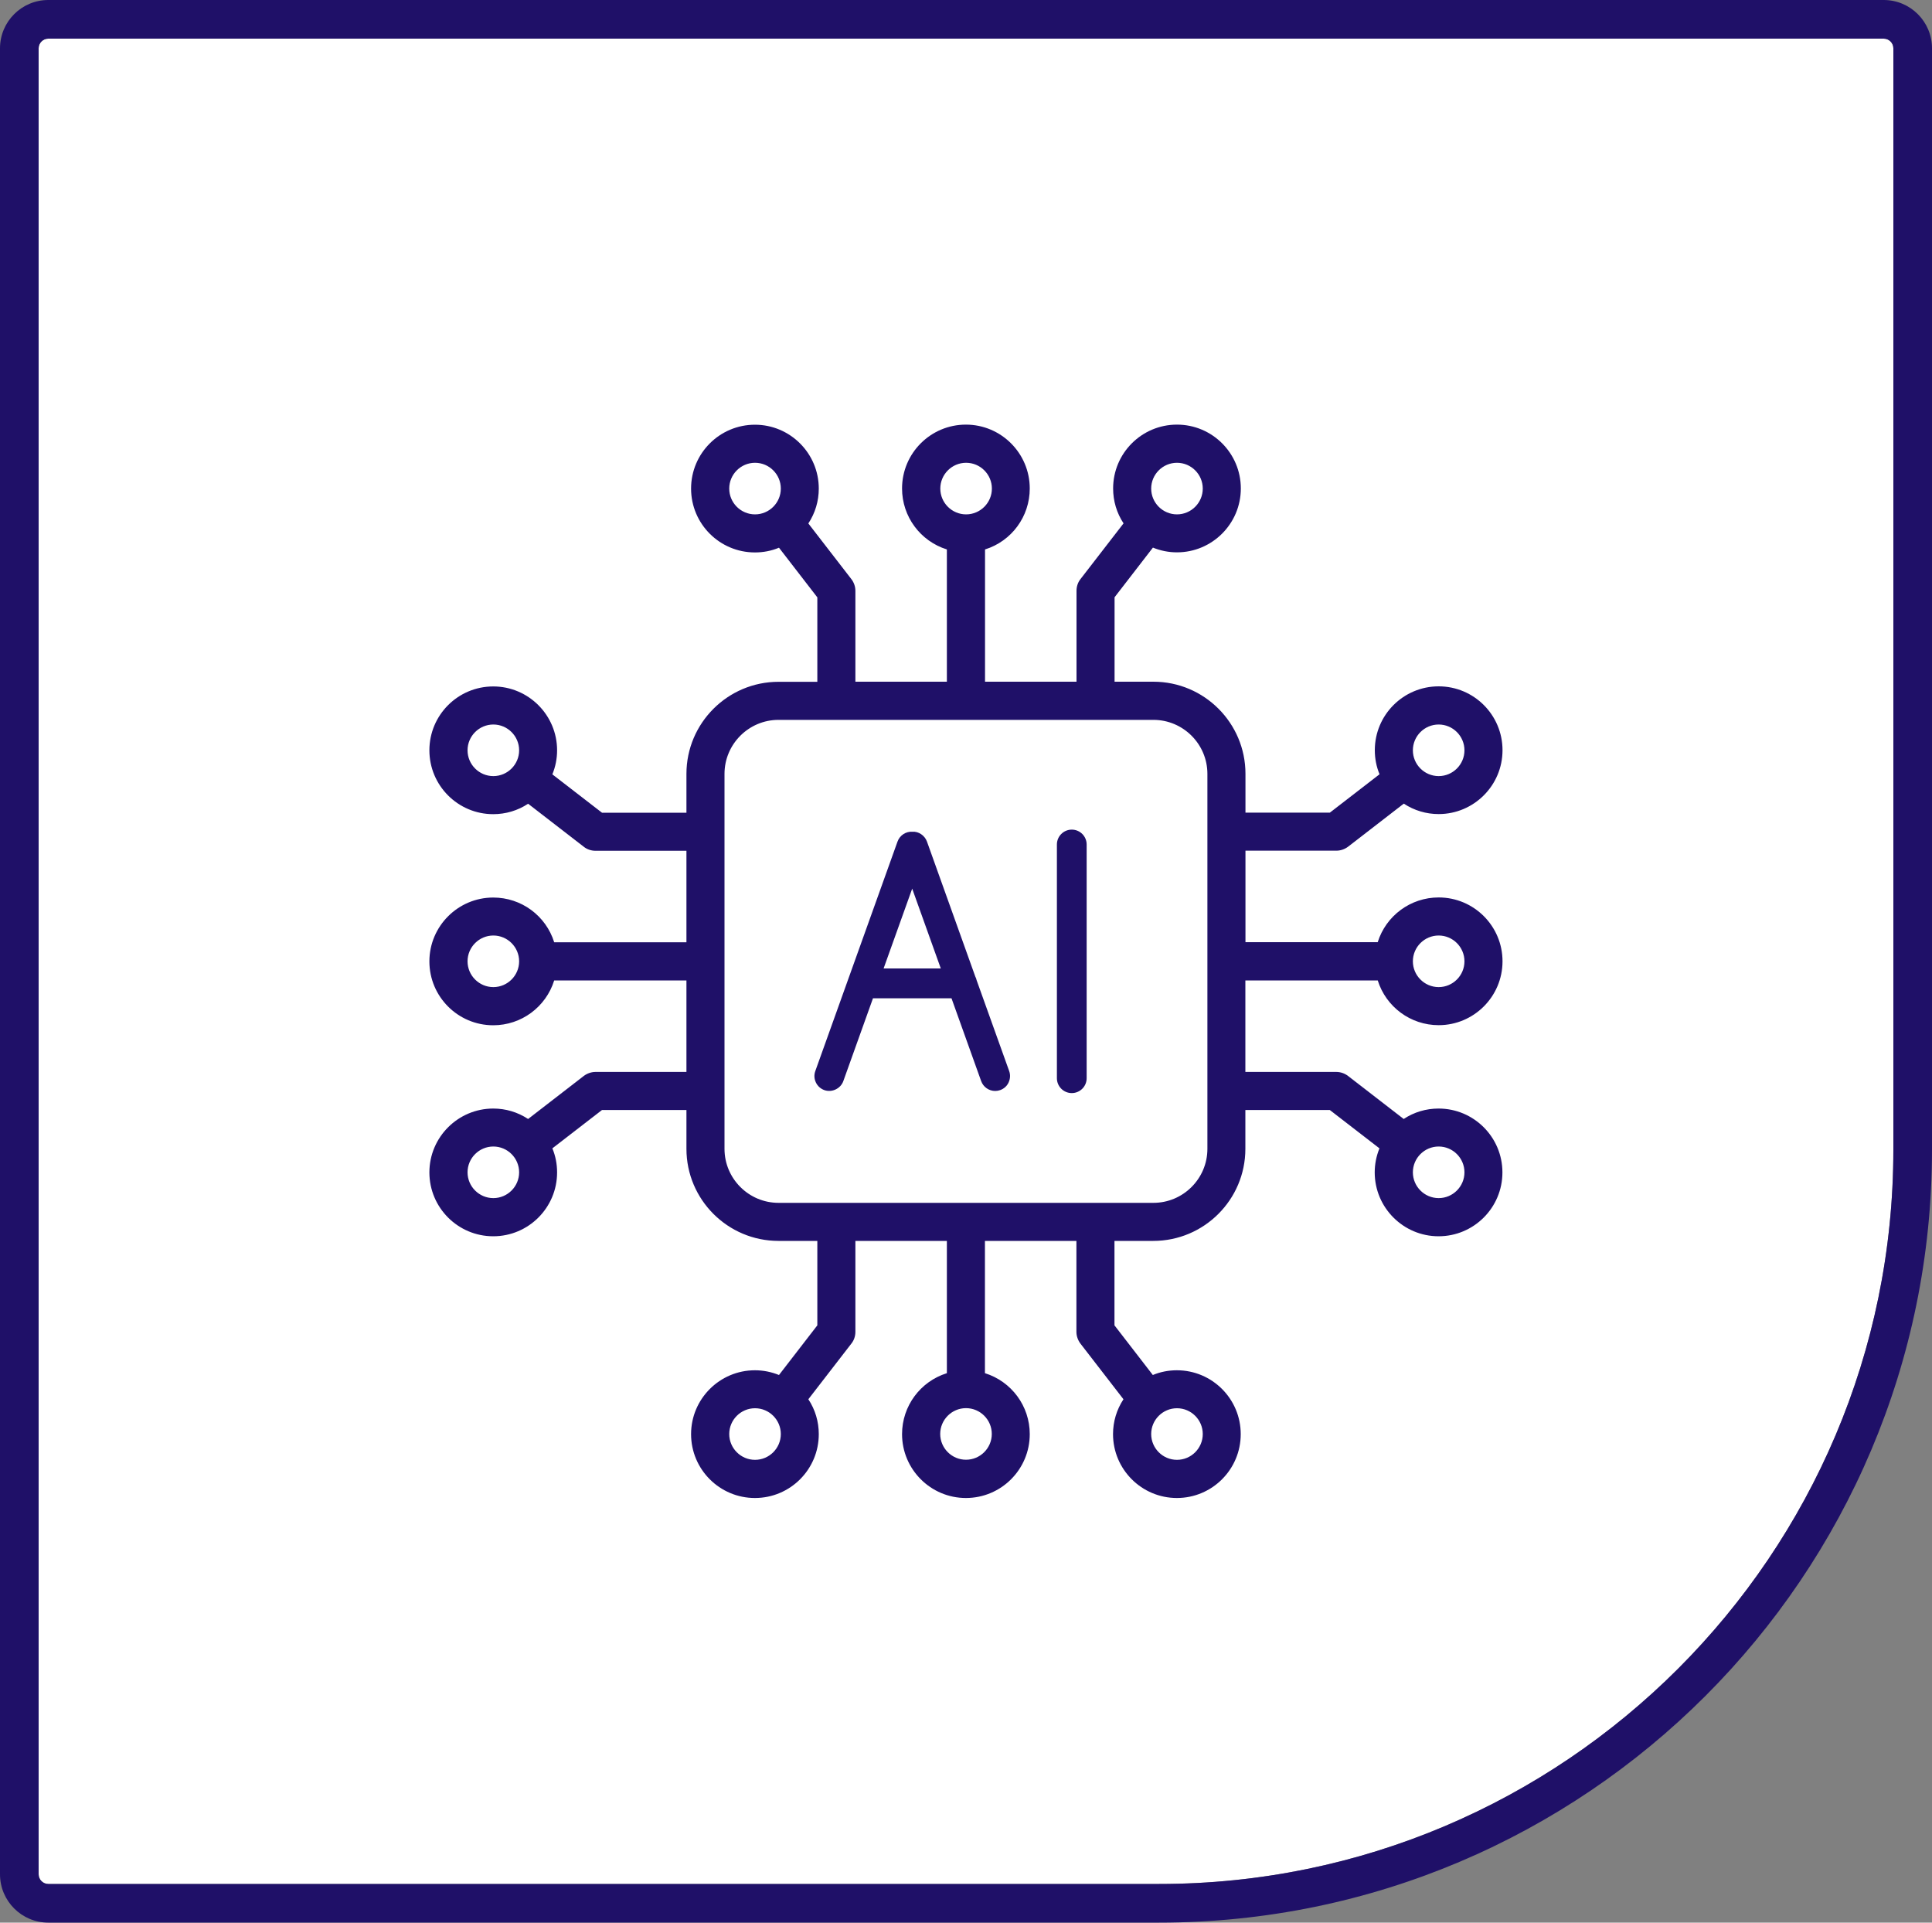 <?xml version="1.0" encoding="UTF-8"?>
<svg xmlns="http://www.w3.org/2000/svg" id="Layer_1" data-name="Layer 1" viewBox="0 0 200 199">
  <rect x="0" y="0" width="200" height="199" fill="#808080" stroke="none"/>
  <defs>
    <style>
      .cls-1 {
        fill: #1f1068;
      }

      .cls-1, .cls-2 {
        stroke-width: 0px;
      }

      .cls-2 {
        fill: #fff;
      }
    </style>
  </defs>
  <g>
    <path class="cls-2" d="M196,119V5c0-.55-.45-1-1-1H5c-.55,0-1,.45-1,1v189c0,.55.45,1,1,1h115c41.91,0,76-34.09,76-76Z"></path>
    <path class="cls-1" d="M195,0H5C2.24,0,0,2.24,0,5v189c0,2.76,2.24,5,5,5h115c44.11,0,80-35.89,80-80V5C200,2.24,197.76,0,195,0ZM4,194V5c0-.55.45-1,1-1h190c.55,0,1,.45,1,1v114c0,41.91-34.09,76-76,76H5c-.55,0-1-.45-1-1Z"></path>
  </g>
  <g>
    <path class="cls-1" d="M142.62,101.47c.86,2.75,3.4,4.64,6.31,4.64,3.64,0,6.61-2.96,6.61-6.61s-2.96-6.61-6.61-6.61c-2.91,0-5.45,1.89-6.31,4.63h-13.69v-9.47h9.41c.43,0,.86-.15,1.21-.41l5.77-4.46c1.08.71,2.32,1.08,3.61,1.08,3.64,0,6.61-2.96,6.61-6.61s-2.96-6.61-6.61-6.61-6.61,2.96-6.61,6.61c0,.86.16,1.7.49,2.49l-5.14,3.97h-8.74v-4.02c0-5.25-4.27-9.53-9.53-9.53h-4.02v-8.74l3.97-5.14c.79.32,1.62.49,2.49.49,3.64,0,6.61-2.96,6.61-6.61s-2.96-6.61-6.61-6.61-6.61,2.96-6.61,6.61c0,1.29.37,2.54,1.08,3.61l-4.46,5.77c-.27.34-.41.77-.41,1.21v9.41h-9.47v-13.69c2.75-.86,4.63-3.4,4.63-6.31,0-3.64-2.96-6.61-6.61-6.61s-6.61,2.96-6.61,6.61c0,2.91,1.89,5.45,4.64,6.31v13.69h-9.47v-9.41c0-.43-.15-.86-.41-1.2l-4.46-5.77c.71-1.08,1.08-2.32,1.08-3.61,0-3.64-2.96-6.61-6.61-6.61s-6.61,2.96-6.61,6.61,2.96,6.61,6.61,6.61c.86,0,1.7-.16,2.49-.49l3.97,5.14v8.74h-4.02c-5.25,0-9.53,4.27-9.53,9.53v4.02h-8.74l-5.14-3.97c.32-.79.49-1.62.49-2.49,0-3.64-2.96-6.61-6.61-6.61s-6.61,2.96-6.61,6.61,2.96,6.61,6.61,6.61c1.29,0,2.54-.37,3.61-1.08l5.77,4.46c.34.27.77.41,1.21.41h9.41v9.47h-13.69c-.86-2.75-3.4-4.63-6.31-4.63-3.64,0-6.61,2.96-6.61,6.61s2.96,6.61,6.61,6.61c2.91,0,5.45-1.89,6.31-4.64h13.69v9.47h-9.41c-.43,0-.86.15-1.21.41l-5.77,4.46c-1.08-.71-2.32-1.08-3.61-1.08-3.64,0-6.61,2.96-6.61,6.61s2.96,6.61,6.61,6.61,6.61-2.96,6.61-6.61c0-.86-.16-1.7-.49-2.49l5.14-3.97h8.74v4.02c0,5.25,4.27,9.53,9.53,9.53h4.02v8.74l-3.97,5.14c-.79-.32-1.62-.49-2.49-.49-3.64,0-6.61,2.96-6.61,6.61s2.96,6.61,6.61,6.61,6.61-2.96,6.61-6.61c0-1.29-.37-2.54-1.08-3.61l4.46-5.77c.27-.34.41-.77.41-1.21v-9.41h9.47v13.69c-2.75.86-4.64,3.4-4.64,6.31,0,3.64,2.96,6.61,6.61,6.61s6.61-2.96,6.61-6.61c0-2.91-1.89-5.45-4.64-6.31v-13.69h9.47v9.41c0,.43.15.86.41,1.21l4.46,5.77c-.71,1.08-1.08,2.32-1.08,3.61,0,3.64,2.96,6.61,6.61,6.61s6.61-2.96,6.61-6.61-2.96-6.61-6.61-6.61c-.86,0-1.7.16-2.49.49l-3.97-5.14v-8.74h4.02c5.25,0,9.53-4.27,9.53-9.53v-4.02h8.74l5.14,3.97c-.32.79-.49,1.62-.49,2.49,0,3.64,2.96,6.61,6.61,6.61s6.61-2.96,6.61-6.61-2.96-6.61-6.61-6.61c-1.29,0-2.54.37-3.61,1.08l-5.77-4.46c-.34-.26-.77-.41-1.21-.41h-9.41v-9.47h13.69ZM146.26,99.5c0-1.47,1.2-2.67,2.67-2.67s2.67,1.2,2.67,2.67-1.2,2.67-2.67,2.67-2.67-1.2-2.67-2.67ZM146.26,77.66c0-1.47,1.2-2.67,2.67-2.67s2.67,1.2,2.67,2.67-1.2,2.67-2.67,2.67-2.67-1.2-2.67-2.67ZM119.17,148.43c0-1.47,1.2-2.67,2.67-2.67s2.67,1.2,2.67,2.67-1.2,2.67-2.67,2.67-2.67-1.2-2.67-2.67ZM100,151.09c-1.47,0-2.67-1.2-2.67-2.67s1.2-2.67,2.67-2.67,2.67,1.2,2.67,2.67-1.2,2.67-2.67,2.67ZM80.83,148.43c0,1.47-1.2,2.67-2.67,2.67s-2.67-1.2-2.67-2.67,1.2-2.67,2.67-2.67,2.67,1.2,2.67,2.67ZM80.83,50.57c0,1.47-1.2,2.67-2.67,2.67s-2.67-1.2-2.67-2.67,1.2-2.67,2.67-2.67,2.67,1.2,2.67,2.67ZM97.34,50.57c0-1.47,1.2-2.67,2.67-2.67s2.67,1.2,2.67,2.67-1.2,2.67-2.67,2.67-2.67-1.2-2.67-2.67ZM119.17,50.57c0-1.47,1.2-2.67,2.67-2.67s2.67,1.2,2.67,2.67-1.2,2.67-2.67,2.67-2.67-1.2-2.67-2.67ZM124.99,80.1v38.81c0,3.08-2.51,5.59-5.59,5.59h-38.81c-3.08,0-5.59-2.51-5.59-5.59v-38.81c0-3.08,2.51-5.59,5.59-5.59h38.81c3.08,0,5.59,2.51,5.59,5.59ZM53.74,77.66c0,1.47-1.2,2.67-2.67,2.67s-2.67-1.2-2.67-2.67,1.2-2.67,2.67-2.67,2.67,1.2,2.67,2.67ZM53.74,99.5c0,1.47-1.2,2.67-2.67,2.67s-2.67-1.2-2.67-2.67,1.2-2.67,2.67-2.67,2.67,1.2,2.67,2.67ZM53.74,121.34c0,1.47-1.2,2.67-2.67,2.67s-2.67-1.2-2.67-2.67,1.2-2.67,2.67-2.67,2.67,1.2,2.67,2.67ZM146.26,121.34c0-1.47,1.2-2.67,2.67-2.67s2.67,1.2,2.67,2.67-1.2,2.67-2.67,2.67-2.67-1.2-2.67-2.67Z"></path>
    <path class="cls-1" d="M101.1,101.46c-.03-.15-.08-.28-.13-.36l-5.01-13.99c-.23-.64-.88-1.07-1.5-1.02-.68-.05-1.32.37-1.55,1.02l-8.51,23.75c-.14.39-.12.8.06,1.18s.49.65.87.79c.79.28,1.69-.15,1.97-.93l3.07-8.57h8.13l3.07,8.57c.22.61.8,1.02,1.45,1.02.18,0,.35-.03.52-.09.39-.14.7-.42.87-.79s.2-.79.06-1.18l-3.37-9.4ZM97.39,100.24h-5.92l2.96-8.26,2.96,8.26Z"></path>
    <path class="cls-1" d="M110.95,85.87c-.85,0-1.54.69-1.54,1.54v24.19c0,.85.69,1.54,1.54,1.54s1.54-.69,1.54-1.54v-24.19c0-.85-.69-1.54-1.54-1.54Z"></path>
  </g>
</svg>
